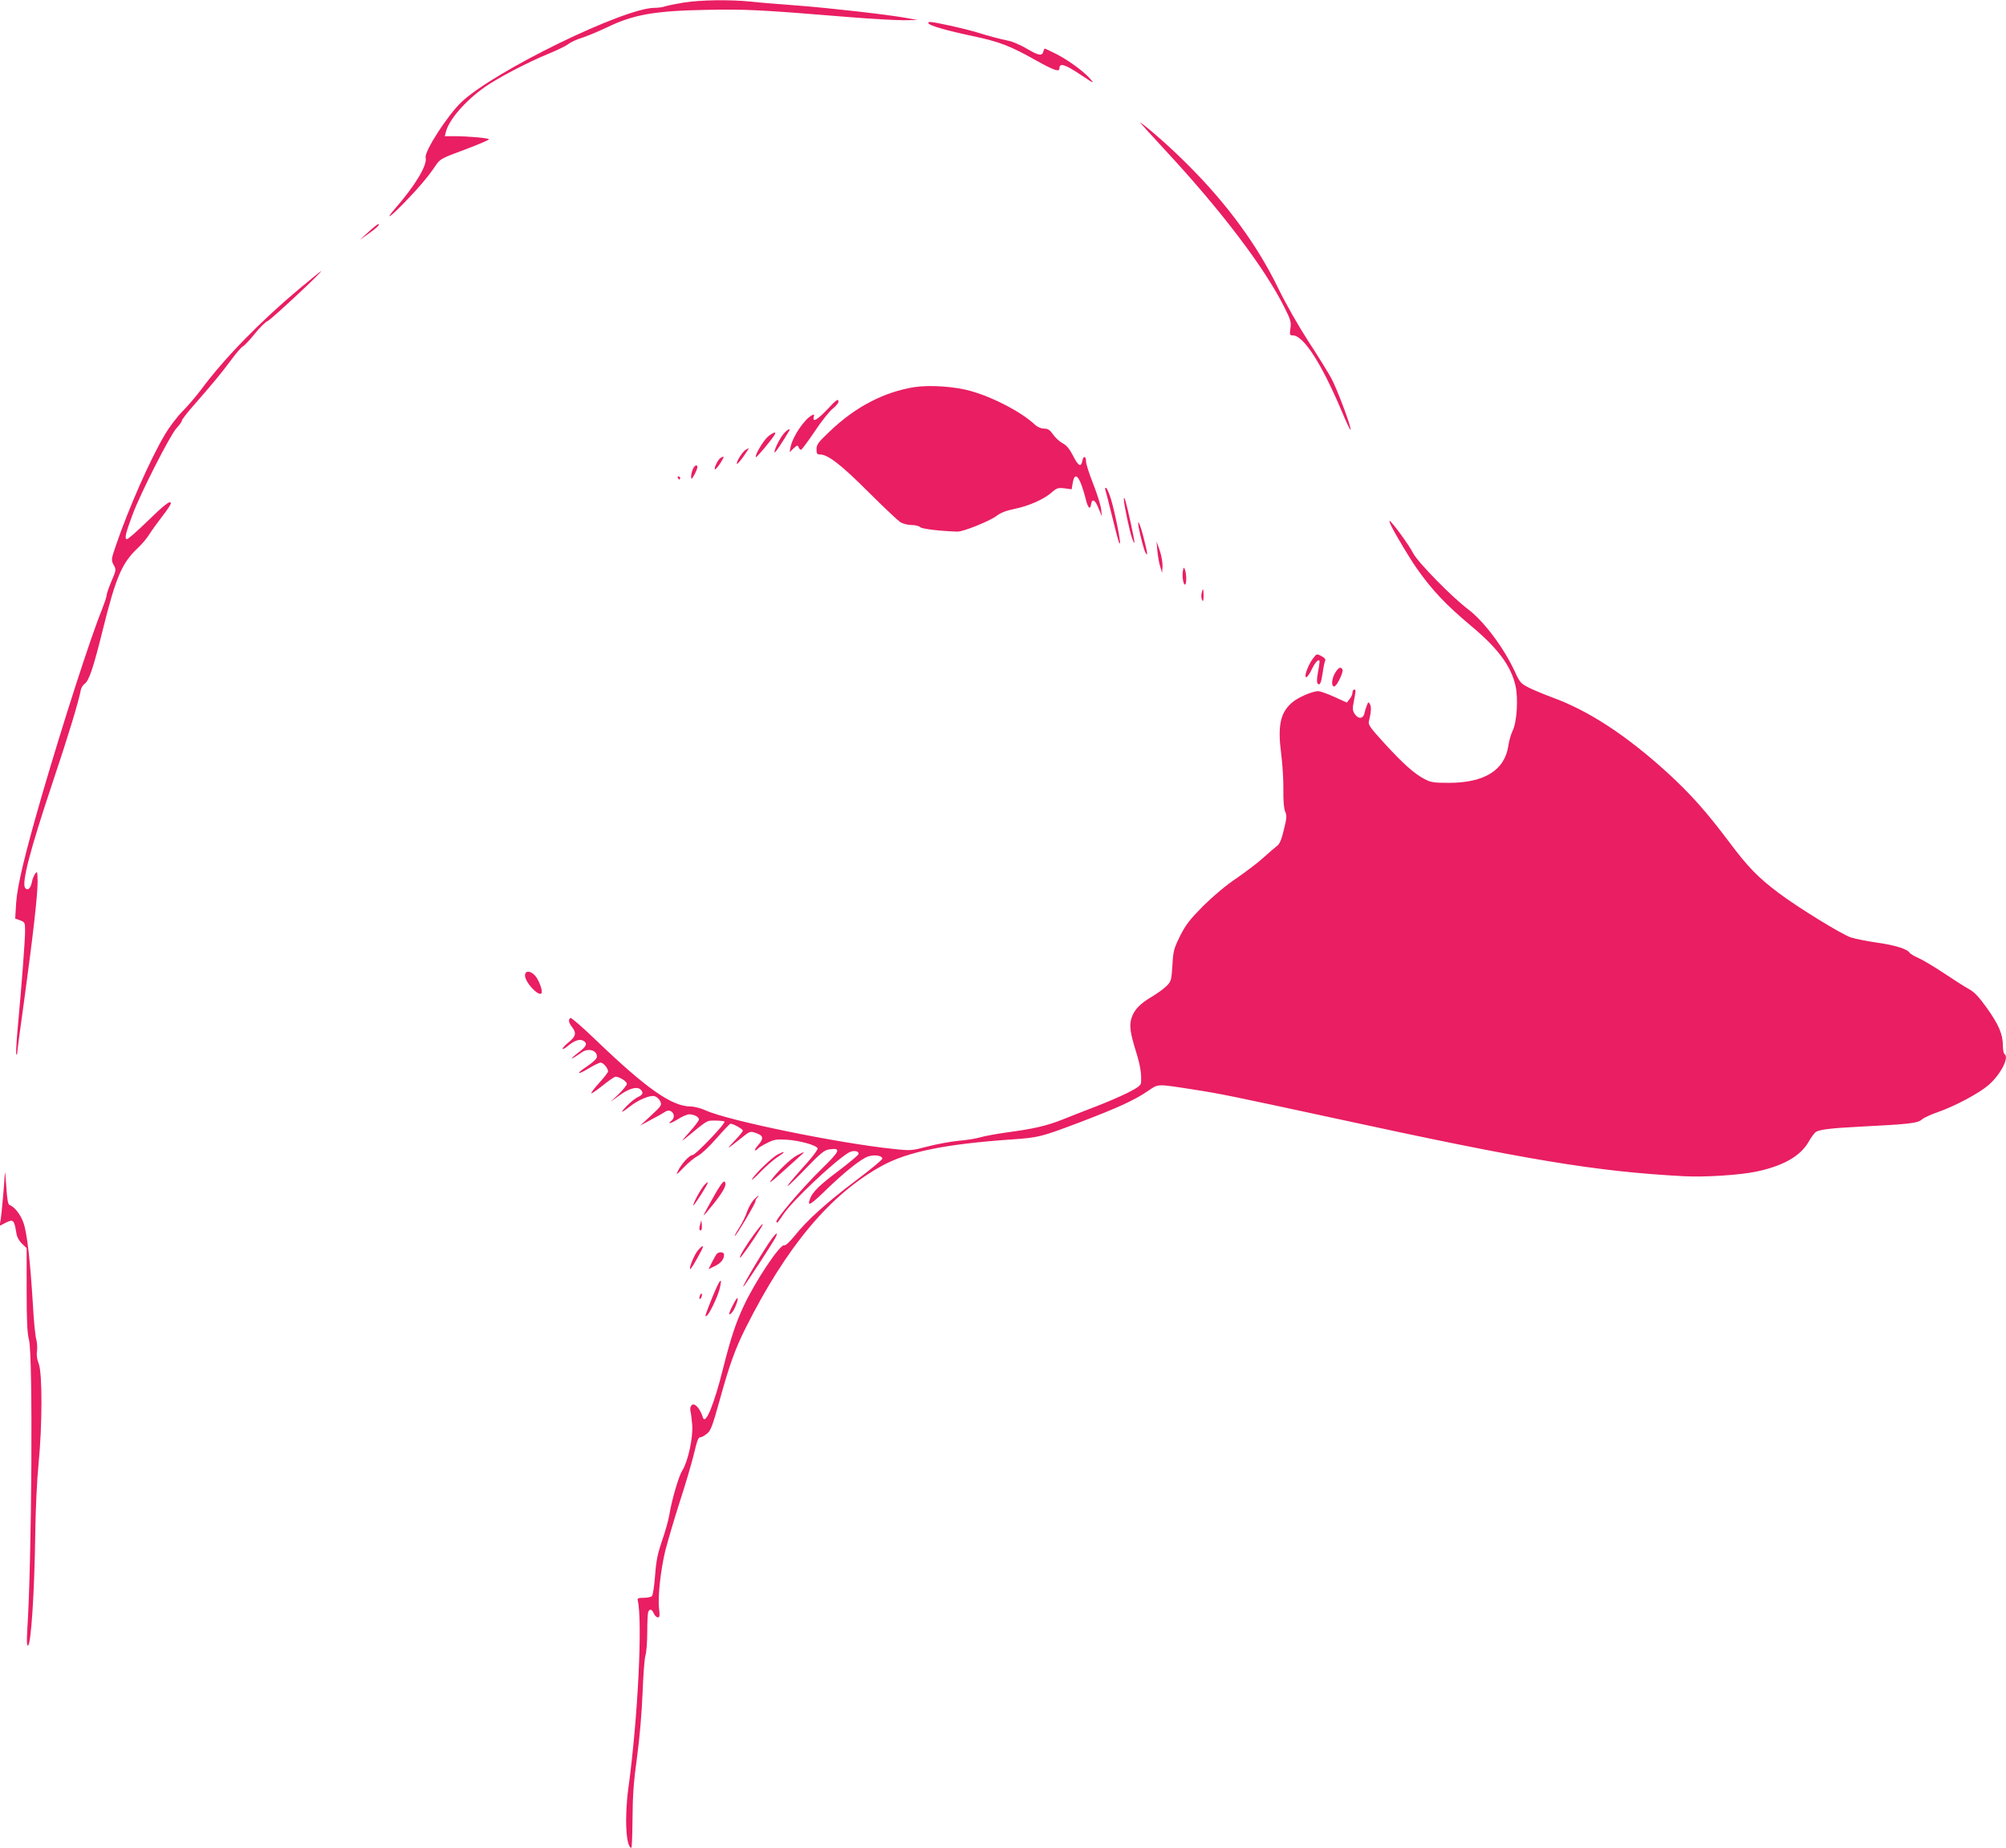 <?xml version="1.0" standalone="no"?>
<!DOCTYPE svg PUBLIC "-//W3C//DTD SVG 20010904//EN"
 "http://www.w3.org/TR/2001/REC-SVG-20010904/DTD/svg10.dtd">
<svg version="1.0" xmlns="http://www.w3.org/2000/svg"
 width="1280pt" height="1179pt" viewBox="0 0 1280 1179"
 preserveAspectRatio="xMidYMid meet">
<g transform="translate(0,1179) scale(0.1,-0.1)"
fill="#e91e63" stroke="none">
<path d="M4365 11774 c-49 -8 -103 -19 -119 -24 -16 -6 -47 -10 -69 -10 -195
0 -1018 -401 -1230 -599 -89 -83 -241 -318 -231 -357 12 -47 -68 -180 -196
-326 -68 -78 -31 -55 56 35 89 91 155 168 202 238 30 45 35 48 187 104 85 32
155 62 155 66 0 8 -130 20 -223 20 l-59 0 7 27 c19 77 122 197 245 284 84 60
274 159 405 213 56 23 115 51 130 63 15 12 55 31 89 41 33 11 104 40 156 65
171 83 306 107 635 113 254 5 342 1 925 -47 135 -11 286 -19 335 -19 l90 1
-75 14 c-118 21 -475 62 -695 79 -110 8 -244 19 -298 25 -130 13 -311 11 -422
-6z"/>
<path d="M5925 11640 c9 -14 115 -45 281 -80 170 -36 239 -62 404 -155 119
-66 150 -76 150 -51 0 37 36 26 140 -44 82 -55 88 -57 50 -16 -46 49 -139 116
-217 155 -34 17 -64 31 -67 31 -2 0 -6 -9 -9 -20 -8 -29 -30 -25 -106 20 -38
22 -88 44 -112 49 -75 16 -121 29 -207 55 -79 24 -268 66 -299 66 -8 0 -11 -4
-8 -10z"/>
<path d="M7432 10835 c357 -384 637 -752 763 -1005 41 -81 45 -96 39 -135 -6
-41 -4 -45 15 -45 68 0 182 -176 312 -483 29 -70 55 -124 57 -119 5 17 -87
263 -124 330 -20 37 -86 143 -146 235 -64 99 -142 236 -189 332 -134 278 -330
546 -585 799 -102 102 -227 213 -299 266 -11 8 60 -70 157 -175z"/>
<path d="M2350 10309 l-55 -50 51 36 c53 36 83 65 68 65 -5 0 -34 -23 -64 -51z"/>
<path d="M1913 9950 c-249 -208 -482 -446 -629 -645 -33 -44 -87 -107 -120
-140 -33 -33 -84 -100 -113 -150 -92 -154 -231 -470 -311 -704 -31 -91 -31
-94 -15 -125 17 -31 17 -33 -14 -105 -17 -40 -31 -81 -31 -91 0 -9 -14 -50
-30 -91 -69 -167 -248 -721 -385 -1192 -109 -377 -155 -571 -162 -679 l-6 -99
31 -11 c31 -12 32 -15 32 -68 0 -62 -22 -348 -46 -608 -9 -95 -13 -176 -10
-179 3 -4 6 1 6 10 0 9 20 162 45 339 56 411 85 664 85 753 -1 63 -2 68 -15
51 -8 -11 -18 -34 -21 -52 -8 -42 -27 -60 -43 -40 -25 30 31 243 174 671 100
298 166 515 181 594 3 14 14 31 24 38 28 19 56 103 116 345 83 334 122 426
222 520 26 24 60 64 75 89 15 24 52 75 82 114 30 38 55 76 55 83 0 24 -41 -8
-156 -120 -61 -59 -116 -108 -124 -108 -17 0 -9 37 36 157 50 135 241 510 281
552 18 19 33 40 33 46 0 7 35 53 78 101 129 148 176 205 236 286 31 43 65 82
76 88 11 6 45 42 76 81 31 39 69 76 84 82 22 10 352 317 339 317 -2 0 -63 -49
-136 -110z"/>
<path d="M5835 9320 c-195 -31 -379 -127 -542 -284 -72 -68 -83 -83 -83 -112
0 -29 4 -34 23 -34 50 0 135 -66 307 -238 96 -96 189 -183 205 -194 17 -10 49
-18 72 -18 23 0 48 -6 55 -14 12 -11 130 -25 238 -28 37 -1 209 69 250 101 24
19 60 33 114 44 92 19 187 61 238 106 32 28 40 30 81 25 l45 -6 7 41 c14 82
47 39 85 -111 13 -51 27 -62 32 -26 6 40 26 30 47 -24 l22 -53 -5 47 c-3 26
-26 99 -51 162 -25 63 -45 126 -45 140 0 37 -17 41 -24 5 -8 -43 -26 -33 -61
37 -22 42 -41 64 -65 76 -19 10 -46 35 -60 55 -21 30 -32 38 -58 38 -20 1 -42
10 -59 26 -86 80 -263 173 -408 214 -102 29 -261 40 -360 25z"/>
<path d="M5280 9179 c-62 -66 -97 -87 -88 -51 5 18 3 20 -12 12 -48 -26 -121
-134 -135 -200 l-7 -35 26 24 c22 21 26 22 32 7 3 -9 10 -16 15 -16 5 0 44 53
88 118 43 65 95 130 115 145 20 16 36 35 36 43 0 23 -12 15 -70 -47z"/>
<path d="M4996 9017 c-27 -35 -60 -106 -53 -114 4 -3 50 66 91 135 16 26 -14
10 -38 -21z"/>
<path d="M4900 9004 c-30 -26 -86 -121 -77 -131 5 -4 102 112 121 145 12 21
-11 13 -44 -14z"/>
<path d="M4758 8920 c-20 -12 -61 -76 -56 -89 2 -5 20 16 41 45 21 30 37 54
35 54 -2 0 -11 -5 -20 -10z"/>
<path d="M4599 8869 c-17 -9 -45 -66 -37 -74 2 -3 17 14 32 36 29 45 30 53 5
38z"/>
<path d="M4420 8794 c-6 -14 -10 -35 -10 -47 1 -18 4 -16 20 13 11 19 19 41
20 48 0 22 -20 13 -30 -14z"/>
<path d="M4325 8740 c3 -5 8 -10 11 -10 2 0 4 5 4 10 0 6 -5 10 -11 10 -5 0
-7 -4 -4 -10z"/>
<path d="M7053 8664 c4 -11 20 -75 37 -144 46 -185 51 -202 56 -197 7 6 -34
208 -57 282 -11 35 -24 67 -30 71 -7 4 -9 0 -6 -12z"/>
<path d="M7171 8607 c-1 -28 36 -206 53 -252 22 -60 19 -28 -9 98 -28 130 -43
180 -44 154z"/>
<path d="M8880 8429 c31 -61 117 -204 159 -264 99 -141 186 -233 347 -368 174
-145 257 -258 285 -386 17 -80 8 -227 -18 -281 -12 -25 -24 -67 -28 -95 -22
-158 -151 -240 -380 -240 -97 0 -115 3 -155 24 -66 34 -138 99 -257 229 -92
101 -104 118 -98 141 14 57 16 90 7 107 -10 17 -11 17 -20 -6 -6 -14 -13 -37
-16 -52 -8 -36 -40 -37 -62 -3 -14 22 -15 34 -5 82 13 69 14 73 1 73 -5 0 -10
-9 -10 -19 0 -10 -8 -29 -18 -41 l-18 -23 -81 37 c-44 20 -90 36 -101 36 -38
0 -133 -41 -169 -74 -74 -64 -91 -148 -68 -326 9 -69 15 -172 14 -230 -1 -69
3 -116 11 -137 12 -27 11 -42 -8 -118 -15 -64 -28 -92 -44 -103 -12 -9 -51
-42 -87 -75 -35 -32 -112 -90 -170 -130 -66 -44 -146 -111 -212 -176 -89 -90
-112 -120 -149 -193 -40 -81 -44 -96 -49 -187 -6 -93 -8 -102 -35 -130 -16
-17 -60 -49 -97 -71 -76 -45 -112 -83 -129 -136 -15 -46 -9 -93 29 -215 27
-88 35 -136 32 -196 -1 -18 -19 -32 -88 -67 -49 -24 -142 -64 -208 -89 -66
-25 -159 -62 -207 -81 -101 -40 -185 -59 -350 -81 -65 -9 -142 -23 -170 -31
-29 -9 -93 -19 -143 -23 -49 -5 -137 -21 -195 -36 -103 -27 -108 -28 -218 -16
-350 36 -1058 181 -1199 246 -31 14 -74 25 -97 25 -120 1 -281 114 -604 424
-84 81 -157 144 -162 141 -15 -10 -12 -30 10 -58 29 -37 25 -60 -20 -96 -22
-17 -40 -37 -40 -42 0 -6 14 1 32 16 43 36 75 47 99 35 29 -16 23 -35 -24 -71
-73 -56 -63 -58 18 -2 42 29 101 8 93 -34 -2 -10 -29 -35 -61 -56 -76 -50 -66
-60 11 -13 33 20 67 36 75 36 16 0 47 -36 47 -56 0 -6 -25 -39 -56 -73 -31
-34 -54 -64 -51 -67 2 -3 35 20 73 50 38 31 75 56 82 56 24 0 72 -30 72 -45 0
-9 -24 -38 -52 -66 l-53 -50 55 40 c61 45 112 60 135 41 23 -19 18 -36 -13
-49 -16 -7 -49 -33 -73 -58 -46 -48 -38 -49 23 -1 53 41 125 71 154 64 14 -4
30 -18 37 -33 11 -24 8 -29 -58 -90 l-70 -65 70 38 c39 20 79 43 89 50 39 27
77 -26 41 -56 -31 -26 -6 -20 41 9 26 17 59 31 72 31 30 0 62 -17 62 -33 0 -7
-28 -44 -62 -82 -50 -56 -55 -63 -23 -37 143 118 133 112 189 112 29 0 55 -3
59 -6 10 -10 -185 -214 -204 -214 -20 0 -72 -57 -94 -103 -14 -27 -8 -24 37
23 29 31 70 64 91 75 22 11 73 59 119 112 45 51 85 93 89 93 18 0 79 -34 79
-44 0 -6 -24 -35 -53 -65 -57 -60 -52 -58 36 12 65 52 62 51 105 36 43 -15 46
-34 11 -74 -17 -19 -26 -35 -21 -35 6 0 14 5 17 10 4 6 29 22 58 36 45 23 60
26 126 22 83 -5 190 -35 198 -55 3 -7 -27 -47 -65 -90 -152 -169 -172 -204
-36 -65 126 131 143 144 180 149 73 9 64 -11 -58 -130 -119 -116 -295 -323
-284 -334 7 -7 4 -11 46 51 56 83 313 327 411 389 30 20 72 15 67 -7 -2 -7
-58 -54 -124 -104 -124 -93 -169 -137 -185 -180 -20 -53 1 -42 92 46 124 121
235 210 281 224 41 12 88 4 88 -15 0 -7 -76 -70 -168 -139 -184 -138 -314
-255 -393 -355 -32 -39 -57 -62 -65 -59 -26 10 -186 -231 -259 -388 -52 -111
-83 -208 -130 -393 -58 -234 -114 -370 -130 -317 -20 63 -58 101 -75 74 -6 -8
-7 -24 -4 -35 3 -11 8 -50 11 -87 6 -82 -27 -233 -63 -290 -23 -36 -67 -185
-84 -288 -5 -30 -25 -102 -45 -159 -28 -82 -38 -127 -45 -224 -5 -66 -14 -125
-20 -131 -6 -6 -30 -11 -53 -11 -32 0 -41 -3 -38 -15 32 -128 2 -747 -59
-1196 -26 -188 -16 -384 19 -384 3 0 6 84 7 188 1 145 7 233 29 392 17 125 30
283 35 405 4 110 12 218 18 240 7 22 12 90 12 152 0 61 3 118 6 127 9 23 23
20 36 -9 6 -14 18 -25 26 -25 11 0 13 11 7 58 -8 75 10 241 40 367 14 55 54
192 90 305 37 113 77 249 90 302 26 107 30 118 48 118 7 1 24 11 39 23 23 18
35 51 77 202 65 235 101 336 168 470 263 524 540 854 868 1035 165 91 404 140
835 170 169 12 184 16 430 109 241 92 347 140 435 200 68 46 52 46 285 10 176
-27 261 -45 905 -184 1232 -268 1668 -340 2230 -370 131 -7 357 7 464 30 170
36 281 99 333 192 16 29 38 57 47 62 29 15 102 23 276 32 314 16 371 22 397
45 13 12 59 33 103 48 111 39 263 120 324 173 78 68 134 178 101 198 -5 3 -10
28 -10 55 0 71 -27 134 -104 241 -50 70 -78 99 -114 119 -26 14 -96 59 -156
99 -60 40 -133 84 -162 97 -28 12 -55 28 -59 35 -15 24 -93 48 -205 64 -63 9
-140 24 -171 34 -59 20 -339 192 -462 285 -129 97 -194 164 -310 319 -147 196
-250 312 -400 449 -261 237 -501 394 -732 478 -49 18 -116 46 -147 61 -54 27
-60 34 -92 104 -71 153 -198 322 -299 398 -100 75 -320 299 -349 356 -26 51
-131 196 -151 208 -4 3 1 -15 13 -38z"/>
<path d="M7265 8430 c11 -62 35 -151 45 -168 15 -27 12 2 -11 91 -22 88 -44
138 -34 77z"/>
<path d="M7385 8275 c3 -33 11 -78 18 -100 l12 -40 3 40 c1 22 -6 67 -17 100
l-21 60 5 -60z"/>
<path d="M7548 8148 c-6 -34 2 -88 13 -88 11 0 11 67 0 95 -7 18 -8 17 -13 -7z"/>
<path d="M7667 8003 c-3 -16 -1 -35 4 -43 6 -10 8 -2 9 28 0 48 -5 55 -13 15z"/>
<path d="M8377 7587 c-22 -29 -47 -87 -47 -108 0 -23 19 -4 40 40 22 48 50 74
50 48 0 -8 -5 -39 -11 -71 -7 -38 -7 -62 -1 -68 14 -14 22 4 32 70 4 31 11 65
15 74 5 12 -2 21 -24 32 -30 16 -30 15 -54 -17z"/>
<path d="M8520 7498 c-23 -38 -27 -88 -7 -88 17 0 62 94 53 109 -12 19 -25 12
-46 -21z"/>
<path d="M3350 5566 c0 -43 85 -135 105 -114 11 11 -17 88 -41 113 -30 33 -64
33 -64 1z"/>
<path d="M4963 4424 c-35 -17 -149 -127 -165 -159 -6 -11 18 10 53 46 35 36
83 78 107 94 23 15 42 29 42 31 0 6 -2 5 -37 -12z"/>
<path d="M5087 4419 c-41 -21 -129 -106 -167 -160 -17 -23 3 -10 60 42 47 42
101 91 120 108 41 36 39 37 -13 10z"/>
<path d="M31 4305 c-5 -86 -21 -265 -27 -299 l-7 -38 31 16 c58 30 62 26 77
-65 3 -21 17 -47 35 -64 l30 -29 0 -265 c0 -206 4 -278 15 -321 26 -94 18
-1415 -11 -1852 -4 -65 -3 -98 4 -98 20 0 42 340 47 715 2 157 11 343 21 445
24 242 25 579 1 639 -11 28 -15 56 -11 80 3 21 1 55 -5 77 -6 21 -16 120 -21
219 -17 278 -37 458 -60 522 -18 53 -58 104 -90 115 -9 3 -15 40 -20 118 -4
63 -8 102 -9 85z"/>
<path d="M4552 4152 c-34 -60 -62 -112 -62 -116 0 -4 29 30 65 75 67 85 85
123 68 140 -6 6 -32 -28 -71 -99z"/>
<path d="M4493 4227 c-22 -23 -77 -127 -68 -127 7 0 97 141 92 146 -2 2 -13
-6 -24 -19z"/>
<path d="M4808 4133 c-14 -16 -32 -49 -41 -74 -8 -26 -31 -73 -51 -104 -20
-31 -32 -54 -27 -51 14 9 131 206 131 220 0 7 5 17 12 24 7 7 10 12 7 12 -3 0
-17 -12 -31 -27z"/>
<path d="M4467 3976 c-4 -15 -6 -31 -2 -34 10 -10 16 6 13 35 l-3 28 -8 -29z"/>
<path d="M4814 3918 c-55 -75 -98 -147 -92 -153 4 -4 87 114 132 188 29 48 7
29 -40 -35z"/>
<path d="M4926 3888 c-45 -60 -193 -308 -183 -308 6 0 203 301 210 323 9 26 1
21 -27 -15z"/>
<path d="M4455 3814 c-22 -24 -60 -113 -51 -121 4 -4 39 55 70 115 20 39 13
41 -19 6z"/>
<path d="M4572 3788 c-5 -7 -19 -32 -30 -54 l-21 -42 39 19 c40 19 60 44 60
73 0 19 -33 21 -48 4z"/>
<path d="M4547 3517 c-50 -125 -52 -132 -37 -122 16 10 68 118 81 168 22 89 3
68 -44 -46z"/>
<path d="M4466 3524 c-4 -9 -4 -19 -1 -22 2 -3 7 3 11 12 4 9 4 19 1 22 -2 3
-7 -3 -11 -12z"/>
<path d="M4675 3460 c-28 -54 -29 -72 -3 -43 17 20 41 84 34 91 -3 2 -17 -19
-31 -48z"/>
</g>
</svg>
